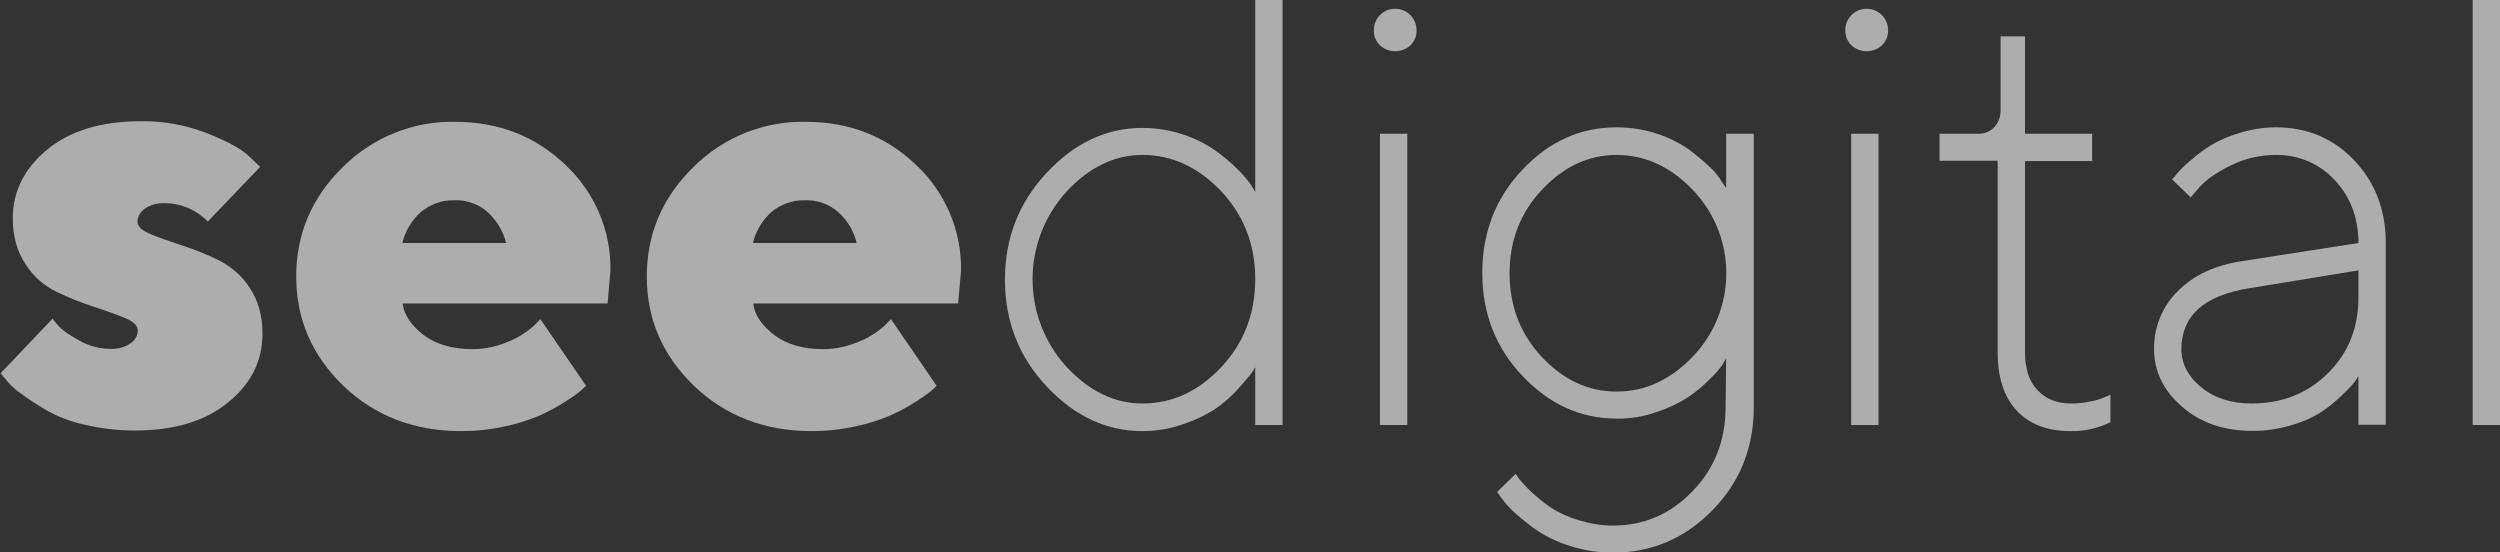 <svg xmlns="http://www.w3.org/2000/svg" xmlns:xlink="http://www.w3.org/1999/xlink" id="Layer_1" x="0px" y="0px" viewBox="0 0 860 190" style="enable-background:new 0 0 860 190;" xml:space="preserve"><rect x="0" y="0" width="860" height="190" fill="#333333" stroke="none"/><style type="text/css">	.st0{opacity:0.6;fill:#FFFFFF;}</style><g>	<path id="Path_195" class="st0" d="M71.5,76.2c-3.9-4-9.2-6.3-14.8-6.3c-2.5-0.1-4.9,0.5-6.9,1.9c-1.5,1-2.4,2.6-2.5,4.4  c0,1.7,1.5,3.1,4.4,4.3c2.9,1.2,6.5,2.5,10.8,3.9c4.4,1.4,8.6,3.1,12.7,5.1c4.4,2.2,8.1,5.5,10.7,9.5c2.9,4.3,4.4,9.6,4.4,15.8  c0,9.3-3.9,17.2-11.8,23.6c-7.9,6.5-18.6,9.7-32.2,9.7c-5.8,0-11.6-0.7-17.2-2c-4.6-1-9.1-2.7-13.2-5c-3-1.8-6-3.7-8.8-5.8  c-2-1.4-3.8-3-5.2-4.9l-1.7-2l17.9-18.8c0.7,1,1.5,2,2.4,2.9c1,1.1,3.3,2.7,6.7,4.6c3.3,1.9,7,2.9,10.8,2.9  c2.5,0.1,4.9-0.5,6.9-1.9c1.5-1,2.5-2.6,2.5-4.4c0-1.7-1.5-3.1-4.4-4.3c-2.9-1.2-6.5-2.5-10.8-3.9c-4.3-1.4-8.6-3.1-12.7-5.1  c-4.4-2.1-8.1-5.4-10.7-9.5c-2.9-4.3-4.4-9.6-4.4-15.8c0-9.3,4-17.2,11.9-23.7s18.7-9.7,32.3-9.7c7.6-0.1,15.2,1.3,22.3,4  c6.8,2.7,11.6,5.2,14.4,7.7l4.2,4L71.5,76.2z"></path>	<path id="Path_196" class="st0" d="M138.5,104.4c0.5,4,3,7.6,7.3,10.9c4.3,3.2,9.9,4.8,16.8,4.8c4.2,0,8.4-0.9,12.3-2.6  c3.1-1.2,5.9-3,8.4-5.1l2.6-2.6l15.7,22.9c-0.4,0.4-1,1-1.8,1.7c-1.7,1.4-3.5,2.6-5.4,3.8c-2.8,1.8-5.8,3.4-8.9,4.8  c-3.9,1.6-7.9,2.9-12,3.7c-4.9,1.1-9.9,1.6-14.9,1.6c-16.1,0-29.6-5.2-40.4-15.5c-10.8-10.4-16.3-22.9-16.3-37.7  c0-14.6,5.3-27.1,16-37.6c10.2-10.2,24.2-15.9,38.6-15.6c15.1,0,27.8,5,38.1,14.9c10,9.4,15.6,22.5,15.4,36.2l-1,11.4L138.5,104.4z   M144.7,73c-3.1,2.8-5.3,6.5-6.3,10.6h35.7c-1-4.1-3.2-7.7-6.3-10.6c-3.2-2.8-7.3-4.3-11.6-4.1C152.1,68.8,148,70.2,144.7,73"></path>	<path id="Path_197" class="st0" d="M259.1,104.4c0.5,4,3,7.6,7.3,10.9c4.3,3.2,9.9,4.8,16.8,4.8c4.2,0,8.4-0.9,12.3-2.6  c3.1-1.2,5.9-3,8.4-5.1l2.6-2.6l15.7,22.9c-0.4,0.4-1,1-1.8,1.7c-1.7,1.4-3.6,2.6-5.4,3.8c-2.8,1.8-5.8,3.4-8.9,4.8  c-3.9,1.6-7.9,2.9-12,3.7c-4.9,1.1-9.9,1.6-14.9,1.6c-16.1,0-29.6-5.2-40.4-15.5c-10.8-10.4-16.3-22.9-16.3-37.7  c0-14.6,5.3-27.1,16-37.6c10.2-10.2,24.2-15.9,38.6-15.6c15.1,0,27.8,5,38.1,14.9c10,9.4,15.6,22.5,15.4,36.2l-1,11.4L259.1,104.4z   M265.3,73c-3.1,2.8-5.3,6.5-6.3,10.6h35.7c-1-4.1-3.1-7.7-6.3-10.6c-3.2-2.8-7.3-4.3-11.6-4.1C272.7,68.8,268.6,70.2,265.3,73"></path>	<path id="Path_198" class="st0" d="M431.8,0h9.4v146.2h-9.4v-19.9c-0.4,0.8-0.9,1.6-1.5,2.3c-0.7,1-2.3,2.8-4.6,5.4  c-2.3,2.5-4.9,4.8-7.7,6.7c-3.4,2.2-7.1,3.9-10.9,5.2c-4.5,1.6-9.3,2.4-14.1,2.4c-12.3,0-23.3-5.1-32.9-15.3  c-9.6-10.2-14.4-22.5-14.4-36.8c0-14.3,4.8-26.6,14.4-36.8c9.6-10.3,20.6-15.4,32.9-15.4c4.8,0,9.6,0.8,14.1,2.3  c3.9,1.3,7.6,3.1,11,5.5c2.7,1.9,5.2,4,7.5,6.3c1.8,1.7,3.4,3.6,4.8,5.6l1.4,2.3V0z M420.1,65.8c-7.9-8.3-16.9-12.5-27.1-12.5  c-9.6,0-18.3,4.2-26.1,12.6c-15.6,17.1-15.6,43.2,0,60.3c7.8,8.4,16.5,12.6,26.1,12.6c10.3,0,19.3-4.2,27.1-12.5  c7.8-8.3,11.7-18.4,11.7-30.3C431.8,84.2,427.9,74.1,420.1,65.8"></path>	<path id="Path_199" class="st0" d="M474.7,5.2c2.8-2.9,7.5-2.9,10.4-0.1c1.4,1.4,2.2,3.3,2.2,5.3c0.1,1.9-0.7,3.8-2.1,5.2  c-3,2.7-7.5,2.7-10.5,0c-1.4-1.4-2.2-3.3-2.1-5.2C472.6,8.5,473.3,6.6,474.7,5.2 M474.7,46h9.4v100.2h-9.4L474.7,46z"></path>	<path id="Path_200" class="st0" d="M593.8,123.2c-0.3,0.5-0.7,1.3-1.3,2.3c-1.3,1.8-2.8,3.5-4.4,5c-2.3,2.3-4.8,4.4-7.5,6.2  c-3.3,2.1-6.9,3.8-10.6,5c-4.5,1.6-9.2,2.4-13.9,2.3c-12.3,0-23.1-4.9-32.3-14.6c-9.3-9.8-13.9-21.6-13.9-35.5  c0-13.9,4.6-25.8,13.8-35.5c9.2-9.8,20-14.6,32.4-14.6c4.7,0,9.4,0.7,13.9,2.2c3.8,1.2,7.4,3,10.7,5.2c2.5,1.9,5,3.9,7.3,6.1  c1.7,1.5,3.2,3.3,4.4,5.4l1.4,2V46h9.5v94c0,13.9-4.7,25.8-14.2,35.5c-9.5,9.7-20.9,14.6-34.2,14.6c-4.9,0-9.8-0.7-14.5-2.2  c-4-1.2-7.8-2.9-11.3-5.2c-2.7-1.8-5.3-3.9-7.8-6.1c-1.8-1.6-3.4-3.3-4.8-5.3l-1.5-2.1l6.4-6.2c0.3,0.4,0.7,1,1.3,1.9  c1.3,1.5,2.6,3,4.1,4.3c2.1,2,4.3,3.8,6.7,5.4c2.9,1.9,6.1,3.3,9.4,4.3c3.9,1.2,7.9,1.9,11.9,1.9c10.7,0,19.8-3.9,27.4-11.8  c7.6-7.8,11.4-17.5,11.4-28.9L593.8,123.2z M530.4,122.8c7.4,7.9,16,11.9,25.7,11.9c9.8,0,18.5-4,26.2-12  c15.4-16.1,15.4-41.3,0-57.4c-7.7-8-16.4-12-26.2-12c-9.6,0-18.2,4-25.6,11.9c-7.5,7.9-11.2,17.5-11.2,28.8  C519.3,105.3,523,114.9,530.4,122.8"></path>	<path id="Path_201" class="st0" d="M636.9,5.2c2.8-2.9,7.5-2.9,10.4-0.1c1.4,1.4,2.2,3.3,2.2,5.3c0.1,1.9-0.7,3.8-2.1,5.2  c-3,2.7-7.5,2.7-10.5,0c-1.4-1.4-2.2-3.3-2.1-5.2C634.7,8.5,635.5,6.6,636.9,5.2 M636.8,46h9.4v100.2h-9.4V46z"></path>	<path id="Path_202" class="st0" d="M688.2,12.5h8.4V46h23.1v9.4h-23.1v65.7c0,5.7,1.4,10.1,4.3,13.1c2.9,3.1,6.7,4.6,11.5,4.6  c2.3,0,4.5-0.2,6.7-0.7c1.7-0.3,3.4-0.8,5-1.5l1.9-0.8v9.4c-4.2,2.1-8.9,3.2-13.6,3.1c-8,0-14.2-2.3-18.6-7s-6.6-11.4-6.6-20.1  V55.3h-20V46h13.6c2,0,3.9-0.8,5.3-2.3c1.5-1.7,2.2-3.9,2.1-6.1V12.5z"></path>	<path id="Path_203" class="st0" d="M811.3,83.6c0-8.6-2.7-15.8-8.1-21.6c-5.2-5.7-12.6-8.8-20.3-8.7c-5.4,0-10.7,1.2-15.5,3.6  c-4.9,2.4-8.5,4.9-10.7,7.4l-3.1,3.6l-6.4-6.2c0.6-0.6,1.1-1.2,1.6-1.9c1.4-1.6,2.8-3,4.4-4.3c2.3-2,4.7-3.9,7.3-5.5  c3.1-1.8,6.5-3.3,10-4.3c4-1.2,8.2-1.9,12.4-1.9c10.8,0,19.8,3.8,27,11.4c7.2,7.6,10.8,17.1,10.8,28.3v62.6h-9.4v-16.7  c-0.4,0.7-0.9,1.4-1.4,2.1c-1.3,1.6-2.8,3.1-4.3,4.5c-2.2,2.1-4.6,4.1-7.2,5.8c-3.2,2-6.7,3.5-10.3,4.5c-4.4,1.3-9,2-13.6,1.9  c-9.6,0-17.6-2.8-24-8.4s-9.5-12.2-9.5-19.7c-0.1-7.5,2.8-14.7,8.2-20c5.5-5.5,12.9-8.9,22.2-10.3L811.3,83.6z M800.8,128.4  c7-6.9,10.5-15.6,10.5-26.1V93l-37.8,6.2c-15.4,2.5-23.1,9.5-23.1,20.9c0,5,2.3,9.4,6.8,13.1c4.5,3.7,10.3,5.6,17.3,5.6  C785,138.8,793.7,135.4,800.8,128.4"></path>	<rect id="Rectangle_34" x="850.6" y="0" class="st0" width="9.4" height="146.2"></rect></g></svg>